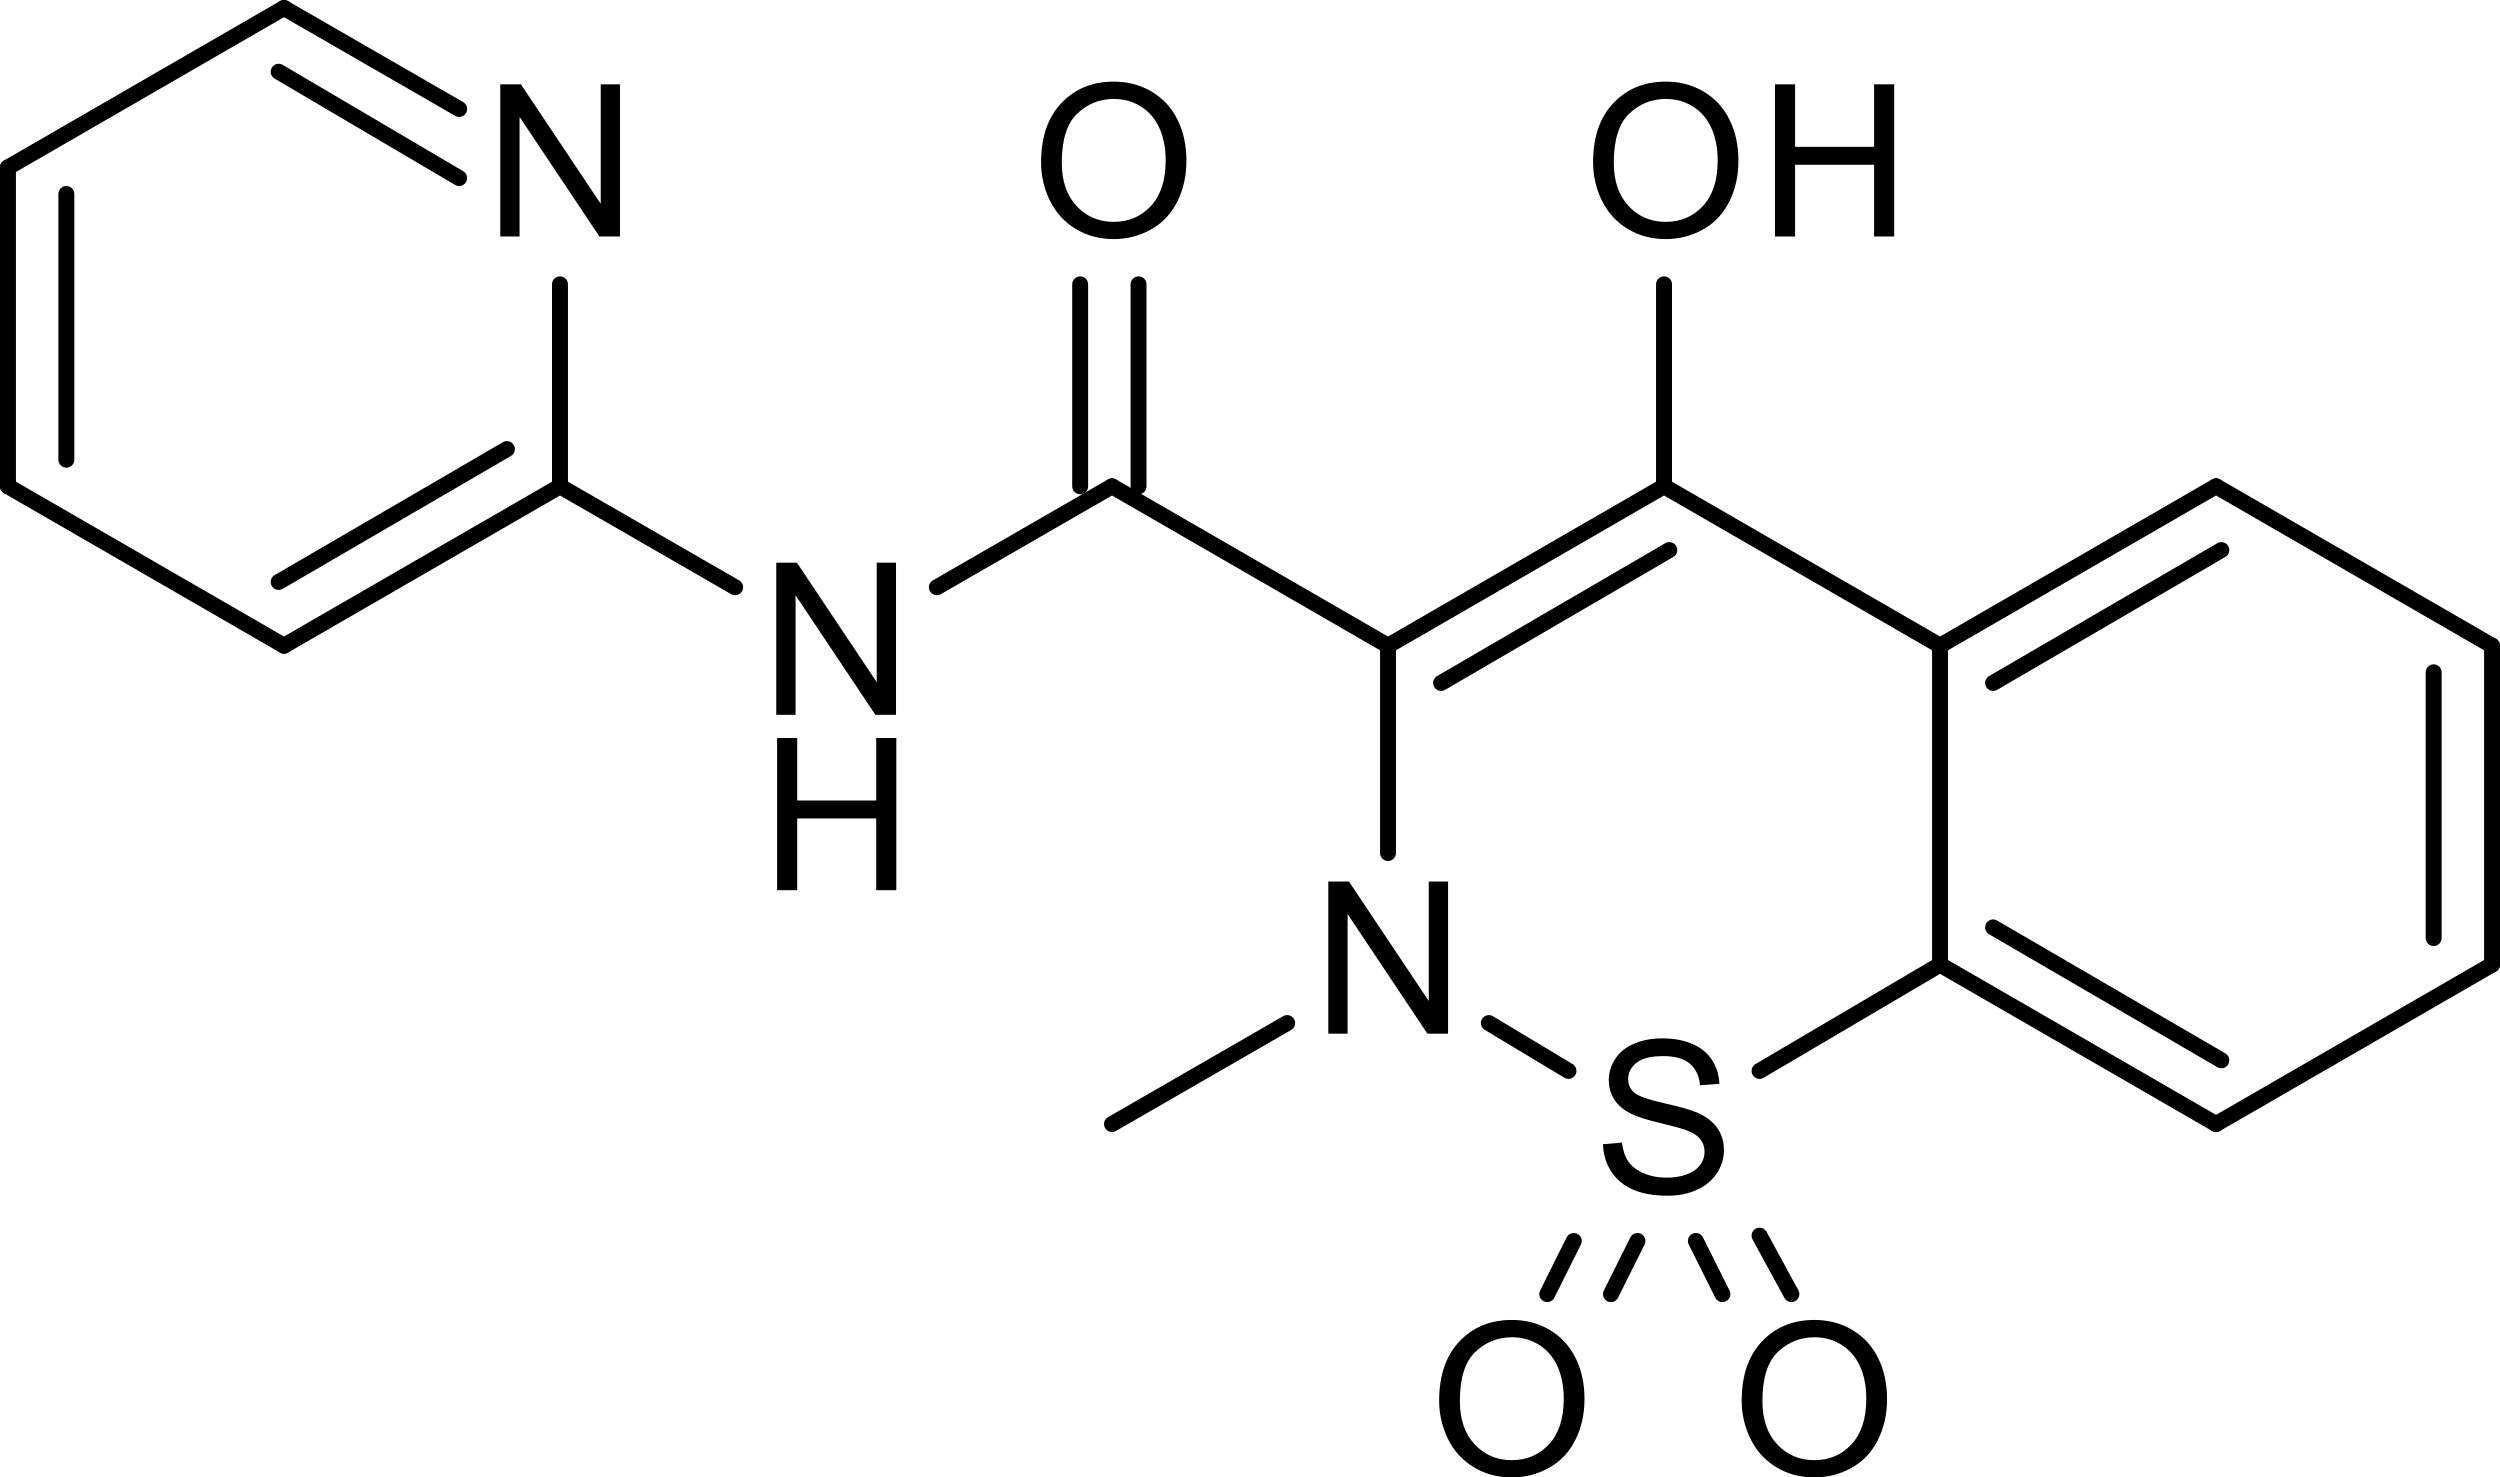 <?xml version="1.0" encoding="UTF-8" standalone="no"?>
<svg
   xmlns:dc="http://purl.org/dc/elements/1.1/"
   xmlns:cc="http://creativecommons.org/ns#"
   xmlns:rdf="http://www.w3.org/1999/02/22-rdf-syntax-ns#"
   xmlns:svg="http://www.w3.org/2000/svg"
   xmlns="http://www.w3.org/2000/svg"
   xmlns:sodipodi="http://sodipodi.sourceforge.net/DTD/sodipodi-0.dtd"
   xmlns:inkscape="http://www.inkscape.org/namespaces/inkscape"
   width="141.579"
   version="1.1"
   height="83.668"
   viewBox="0 0 113.263 66.934"
   id="svg3766"
   inkscape:version="0.48.4 r"
   sodipodi:docname="Piroxicam.svg">
  <sodipodi:namedview
     pagecolor="#ffffff"
     bordercolor="#666666"
     borderopacity="1"
     objecttolerance="10"
     gridtolerance="10"
     guidetolerance="10"
     inkscape:pageopacity="0"
     inkscape:pageshadow="2"
     inkscape:window-width="640"
     inkscape:window-height="480"
     id="namedview3865"
     showgrid="false"
     fit-margin-top="0"
     fit-margin-left="0"
     fit-margin-right="0"
     fit-margin-bottom="0"
     inkscape:zoom="2.1062993"
     inkscape:cx="70.939933"
     inkscape:cy="42.735247"
     inkscape:window-x="0"
     inkscape:window-y="0"
     inkscape:window-maximized="0"
     inkscape:current-layer="svg3766" />
  <defs
     id="defs3768">
    <clipPath
       id="Clip0">
      <path
         d="m 0,0 113.263,0 0,66.934 L 0,66.934 0,0 z"
         transform="translate(4.208,4.214)"
         id="path3771"
         inkscape:connector-curvature="0" />
    </clipPath>
  </defs>
  <g
     id="Background"
     transform="translate(-4.208,-4.214)">
    <g
       id="Group1"
       clip-path="url(#Clip0)">
      <path
         style="fill:#000000;fill-rule:evenodd;stroke:none"
         d="M 0,6.894 0,0 0.935,0 4.551,5.413 4.551,0 l 0.874,0 0,6.894 -0.935,0 -3.616,-5.418 0,5.418 -0.874,0 z"
         transform="translate(64.387,44.151)"
         id="path3775"
         inkscape:connector-curvature="0" />
      <path
         style="fill:#000000;fill-rule:evenodd;stroke:none"
         d="M 0,3.659 C 0,2.514 0.307,1.619 0.921,0.971 1.534,0.324 2.326,0 3.297,0 3.933,0 4.506,0.152 5.016,0.456 5.527,0.76 5.916,1.184 6.183,1.728 c 0.268,0.544 0.402,1.161 0.402,1.851 0,0.699 -0.141,1.325 -0.423,1.876 C 5.88,6.007 5.481,6.425 4.964,6.708 4.448,6.992 3.89,7.134 3.292,7.134 2.644,7.134 2.065,6.977 1.555,6.664 1.044,6.35 0.658,5.922 0.395,5.38 0.132,4.838 0,4.264 0,3.659 z m 0.939,0.014 c 0,0.831 0.223,1.485 0.669,1.963 0.446,0.478 1.006,0.717 1.679,0.717 0.686,0 1.25,-0.241 1.693,-0.724 C 5.424,5.146 5.645,4.461 5.645,3.574 5.645,3.013 5.551,2.523 5.361,2.104 5.172,1.686 4.895,1.361 4.53,1.131 4.165,0.901 3.756,0.785 3.302,0.785 2.657,0.785 2.102,1.007 1.637,1.451 1.172,1.894 0.939,2.635 0.939,3.673 z"
         transform="translate(51.374,7.912)"
         id="path3777"
         inkscape:connector-curvature="0" />
      <path
         style="fill:#000000;fill-rule:evenodd;stroke:none"
         d="M 0,6.894 0,0 0.935,0 4.551,5.413 4.551,0 l 0.874,0 0,6.894 -0.935,0 -3.616,-5.418 0,5.418 -0.874,0 z"
         transform="translate(39.377,29.705)"
         id="path3779"
         inkscape:connector-curvature="0" />
      <path
         style="fill:#000000;fill-rule:evenodd;stroke:none"
         d="M 0,6.894 0,0 0.935,0 4.551,5.413 4.551,0 l 0.874,0 0,6.894 -0.935,0 -3.616,-5.418 0,5.418 -0.874,0 z"
         transform="translate(26.873,8.034)"
         id="path3781"
         inkscape:connector-curvature="0" />
      <path
         style="fill:#000000;fill-rule:evenodd;stroke:none"
         d="M 0,3.659 C 0,2.514 0.307,1.619 0.921,0.971 1.534,0.324 2.326,0 3.297,0 3.933,0 4.506,0.152 5.016,0.456 5.527,0.76 5.916,1.184 6.183,1.728 c 0.268,0.544 0.402,1.161 0.402,1.851 0,0.699 -0.141,1.325 -0.423,1.876 C 5.88,6.007 5.481,6.425 4.964,6.708 4.448,6.992 3.89,7.134 3.292,7.134 2.644,7.134 2.065,6.977 1.555,6.664 1.044,6.35 0.658,5.922 0.395,5.38 0.132,4.838 0,4.264 0,3.659 z m 0.939,0.014 c 0,0.831 0.223,1.485 0.669,1.963 0.446,0.478 1.006,0.717 1.679,0.717 0.686,0 1.25,-0.241 1.693,-0.724 C 5.424,5.146 5.645,4.461 5.645,3.574 5.645,3.013 5.551,2.523 5.361,2.104 5.172,1.686 4.895,1.361 4.53,1.131 4.165,0.901 3.756,0.785 3.302,0.785 2.657,0.785 2.102,1.007 1.637,1.451 1.172,1.894 0.939,2.635 0.939,3.673 z"
         transform="translate(76.383,7.912)"
         id="path3783"
         inkscape:connector-curvature="0" />
      <path
         style="fill:#000000;fill-rule:evenodd;stroke:none"
         d="M 0,6.894 0,0 l 0.911,0 0,2.831 3.579,0 0,-2.831 0.911,0 0,6.894 -0.911,0 0,-3.25 -3.579,0 0,3.25 -0.911,0 z"
         transform="translate(84.624,8.034)"
         id="path3785"
         inkscape:connector-curvature="0" />
      <path
         style="fill:#000000;fill-rule:evenodd;stroke:none"
         d="M 0,4.797 0.86,4.722 C 0.9,5.066 0.995,5.349 1.144,5.57 1.292,5.791 1.523,5.97 1.836,6.107 2.15,6.243 2.502,6.311 2.893,6.311 c 0.348,0 0.654,-0.052 0.921,-0.155 C 4.08,6.052 4.278,5.911 4.408,5.73 4.538,5.55 4.603,5.353 4.603,5.14 4.603,4.924 4.54,4.735 4.415,4.573 4.29,4.412 4.083,4.276 3.795,4.167 3.61,4.095 3.202,3.982 2.569,3.83 1.937,3.678 1.494,3.535 1.24,3.4 0.911,3.228 0.666,3.014 0.505,2.758 0.344,2.503 0.263,2.217 0.263,1.9 0.263,1.552 0.362,1.227 0.559,0.924 0.756,0.622 1.044,0.392 1.423,0.235 1.802,0.078 2.223,0 2.687,0 3.197,0 3.647,0.082 4.037,0.247 4.427,0.411 4.726,0.654 4.936,0.973 5.146,1.293 5.259,1.655 5.274,2.06 L 4.401,2.126 C 4.354,1.69 4.195,1.361 3.924,1.138 3.653,0.915 3.253,0.804 2.724,0.804 2.173,0.804 1.771,0.905 1.519,1.107 1.267,1.31 1.141,1.553 1.141,1.839 c 0,0.248 0.089,0.451 0.268,0.611 0.175,0.16 0.633,0.324 1.374,0.491 0.741,0.168 1.249,0.314 1.524,0.44 C 4.708,3.566 5.004,3.801 5.195,4.084 5.386,4.368 5.481,4.695 5.481,5.065 5.481,5.432 5.376,5.777 5.166,6.102 4.957,6.426 4.655,6.679 4.262,6.859 3.869,7.039 3.427,7.129 2.935,7.129 2.312,7.129 1.79,7.038 1.369,6.857 0.948,6.675 0.618,6.401 0.378,6.036 0.139,5.671 0.013,5.258 0,4.797 z"
         transform="translate(76.831,51.257)"
         id="path3787"
         inkscape:connector-curvature="0" />
      <path
         style="fill:#000000;fill-rule:evenodd;stroke:none"
         d="M 0,3.659 C 0,2.514 0.307,1.619 0.921,0.971 1.534,0.324 2.326,0 3.297,0 3.933,0 4.506,0.152 5.016,0.456 5.527,0.76 5.916,1.184 6.183,1.728 c 0.268,0.544 0.402,1.161 0.402,1.851 0,0.699 -0.141,1.325 -0.423,1.876 C 5.88,6.007 5.481,6.425 4.964,6.708 4.448,6.992 3.89,7.134 3.292,7.134 2.644,7.134 2.065,6.977 1.555,6.664 1.044,6.35 0.658,5.922 0.395,5.38 0.132,4.838 0,4.264 0,3.659 z m 0.939,0.014 c 0,0.831 0.223,1.485 0.669,1.963 0.446,0.478 1.006,0.717 1.679,0.717 0.686,0 1.25,-0.241 1.693,-0.724 C 5.424,5.146 5.645,4.461 5.645,3.574 5.645,3.013 5.551,2.523 5.361,2.104 5.172,1.686 4.895,1.361 4.53,1.131 4.165,0.901 3.756,0.785 3.302,0.785 2.657,0.785 2.102,1.007 1.637,1.451 1.172,1.894 0.939,2.635 0.939,3.673 z"
         transform="translate(83.116,64.014)"
         id="path3789"
         inkscape:connector-curvature="0" />
      <path
         style="fill:#000000;fill-rule:evenodd;stroke:none"
         d="M 0,3.659 C 0,2.514 0.307,1.619 0.921,0.971 1.534,0.324 2.326,0 3.297,0 3.933,0 4.506,0.152 5.016,0.456 5.527,0.76 5.916,1.184 6.183,1.728 c 0.268,0.544 0.402,1.161 0.402,1.851 0,0.699 -0.141,1.325 -0.423,1.876 C 5.88,6.007 5.481,6.425 4.964,6.708 4.448,6.992 3.89,7.134 3.292,7.134 2.644,7.134 2.065,6.977 1.555,6.664 1.044,6.35 0.658,5.922 0.395,5.38 0.132,4.838 0,4.264 0,3.659 z m 0.939,0.014 c 0,0.831 0.223,1.485 0.669,1.963 0.446,0.478 1.006,0.717 1.679,0.717 0.686,0 1.25,-0.241 1.693,-0.724 C 5.424,5.146 5.645,4.461 5.645,3.574 5.645,3.013 5.551,2.523 5.361,2.104 5.172,1.686 4.895,1.361 4.53,1.131 4.165,0.901 3.756,0.785 3.302,0.785 2.657,0.785 2.102,1.007 1.637,1.451 1.172,1.894 0.939,2.635 0.939,3.673 z"
         transform="translate(69.409,64.014)"
         id="path3791"
         inkscape:connector-curvature="0" />
      <path
         style="fill:#000000;fill-rule:evenodd;stroke:none"
         d="M 0,6.894 0,0 l 0.911,0 0,2.831 3.579,0 0,-2.831 0.911,0 0,6.894 -0.911,0 0,-3.25 -3.579,0 0,3.25 -0.911,0 z"
         transform="translate(39.415,37.65)"
         id="path3793"
         inkscape:connector-curvature="0" />
      <path
         style="fill:none;stroke:#000000;stroke-width:0.722;stroke-linecap:round;stroke-linejoin:bevel;stroke-dasharray:none"
         d="M 0,4.575 7.936,0"
         transform="translate(54.587,50.564)"
         id="path3795"
         inkscape:connector-curvature="0" />
      <path
         style="fill:none;stroke:#000000;stroke-width:0.722;stroke-linecap:round;stroke-linejoin:bevel;stroke-dasharray:none"
         d="M 0,9.39 0,0"
         transform="translate(67.092,33.469)"
         id="path3797"
         inkscape:connector-curvature="0" />
      <path
         style="fill:none;stroke:#000000;stroke-width:0.722;stroke-linecap:round;stroke-linejoin:bevel;stroke-dasharray:none"
         d="M 12.505,7.223 0,0"
         transform="translate(54.587,26.245)"
         id="path3799"
         inkscape:connector-curvature="0" />
      <path
         style="fill:none;stroke:#000000;stroke-width:0.722;stroke-linecap:round;stroke-linejoin:bevel;stroke-dasharray:none"
         d="M 0,9.15 0,0"
         transform="translate(55.79,17.096)"
         id="path3801"
         inkscape:connector-curvature="0" />
      <path
         style="fill:none;stroke:#000000;stroke-width:0.722;stroke-linecap:round;stroke-linejoin:bevel;stroke-dasharray:none"
         d="M 0,9.15 0,0"
         transform="translate(53.145,17.096)"
         id="path3803"
         inkscape:connector-curvature="0" />
      <path
         style="fill:none;stroke:#000000;stroke-width:0.722;stroke-linecap:round;stroke-linejoin:bevel;stroke-dasharray:none"
         d="M 7.936,0 0,4.575"
         transform="translate(46.652,26.245)"
         id="path3805"
         inkscape:connector-curvature="0" />
      <path
         style="fill:none;stroke:#000000;stroke-width:0.722;stroke-linecap:round;stroke-linejoin:bevel;stroke-dasharray:none"
         d="M 7.936,4.575 0,0"
         transform="translate(29.578,26.245)"
         id="path3807"
         inkscape:connector-curvature="0" />
      <path
         style="fill:none;stroke:#000000;stroke-width:0.722;stroke-linecap:round;stroke-linejoin:bevel;stroke-dasharray:none"
         d="M 12.505,0 0,7.223"
         transform="translate(17.074,26.245)"
         id="path3809"
         inkscape:connector-curvature="0" />
      <path
         style="fill:none;stroke:#000000;stroke-width:0.722;stroke-linecap:round;stroke-linejoin:bevel;stroke-dasharray:none"
         d="M 10.34,0 0,6.02"
         transform="translate(16.833,24.56)"
         id="path3811"
         inkscape:connector-curvature="0" />
      <path
         style="fill:none;stroke:#000000;stroke-width:0.722;stroke-linecap:round;stroke-linejoin:bevel;stroke-dasharray:none"
         d="M 12.505,7.223 0,0"
         transform="translate(4.569,26.245)"
         id="path3813"
         inkscape:connector-curvature="0" />
      <path
         style="fill:none;stroke:#000000;stroke-width:0.722;stroke-linecap:round;stroke-linejoin:bevel;stroke-dasharray:none"
         d="M 0,14.447 0,0"
         transform="translate(4.569,11.798)"
         id="path3815"
         inkscape:connector-curvature="0" />
      <path
         style="fill:none;stroke:#000000;stroke-width:0.722;stroke-linecap:round;stroke-linejoin:bevel;stroke-dasharray:none"
         d="M 0,12.039 0,0"
         transform="translate(7.214,13.002)"
         id="path3817"
         inkscape:connector-curvature="0" />
      <path
         style="fill:none;stroke:#000000;stroke-width:0.722;stroke-linecap:round;stroke-linejoin:bevel;stroke-dasharray:none"
         d="M 0,7.223 12.505,0"
         transform="translate(4.569,4.575)"
         id="path3819"
         inkscape:connector-curvature="0" />
      <path
         style="fill:none;stroke:#000000;stroke-width:0.722;stroke-linecap:round;stroke-linejoin:bevel;stroke-dasharray:none"
         d="M 0,0 7.936,4.575"
         transform="translate(17.074,4.575)"
         id="path3821"
         inkscape:connector-curvature="0" />
      <path
         style="fill:none;stroke:#000000;stroke-width:0.722;stroke-linecap:round;stroke-linejoin:bevel;stroke-dasharray:none"
         d="M 0,0 8.176,4.816"
         transform="translate(16.833,7.464)"
         id="path3823"
         inkscape:connector-curvature="0" />
      <path
         style="fill:none;stroke:#000000;stroke-width:0.722;stroke-linecap:round;stroke-linejoin:bevel;stroke-dasharray:none"
         d="M 0,9.15 0,0"
         transform="translate(29.578,17.096)"
         id="path3825"
         inkscape:connector-curvature="0" />
      <path
         style="fill:none;stroke:#000000;stroke-width:0.722;stroke-linecap:round;stroke-linejoin:bevel;stroke-dasharray:none"
         d="M 0,7.223 12.505,0"
         transform="translate(67.092,26.245)"
         id="path3827"
         inkscape:connector-curvature="0" />
      <path
         style="fill:none;stroke:#000000;stroke-width:0.722;stroke-linecap:round;stroke-linejoin:bevel;stroke-dasharray:none"
         d="M 0,6.02 10.34,0"
         transform="translate(69.497,29.135)"
         id="path3829"
         inkscape:connector-curvature="0" />
      <path
         style="fill:none;stroke:#000000;stroke-width:0.722;stroke-linecap:round;stroke-linejoin:bevel;stroke-dasharray:none"
         d="M 0,9.15 0,0"
         transform="translate(79.597,17.096)"
         id="path3831"
         inkscape:connector-curvature="0" />
      <path
         style="fill:none;stroke:#000000;stroke-width:0.722;stroke-linecap:round;stroke-linejoin:bevel;stroke-dasharray:none"
         d="M 0,0 12.505,7.223"
         transform="translate(79.597,26.245)"
         id="path3833"
         inkscape:connector-curvature="0" />
      <path
         style="fill:none;stroke:#000000;stroke-width:0.722;stroke-linecap:round;stroke-linejoin:bevel;stroke-dasharray:none"
         d="M 0,7.223 12.505,0"
         transform="translate(92.101,26.245)"
         id="path3835"
         inkscape:connector-curvature="0" />
      <path
         style="fill:none;stroke:#000000;stroke-width:0.722;stroke-linecap:round;stroke-linejoin:bevel;stroke-dasharray:none"
         d="M 0,6.02 10.34,0"
         transform="translate(94.506,29.135)"
         id="path3837"
         inkscape:connector-curvature="0" />
      <path
         style="fill:none;stroke:#000000;stroke-width:0.722;stroke-linecap:round;stroke-linejoin:bevel;stroke-dasharray:none"
         d="M 0,0 12.505,7.223"
         transform="translate(104.606,26.245)"
         id="path3839"
         inkscape:connector-curvature="0" />
      <path
         style="fill:none;stroke:#000000;stroke-width:0.722;stroke-linecap:round;stroke-linejoin:bevel;stroke-dasharray:none"
         d="M 0,0 0,14.447"
         transform="translate(117.111,33.469)"
         id="path3841"
         inkscape:connector-curvature="0" />
      <path
         style="fill:none;stroke:#000000;stroke-width:0.722;stroke-linecap:round;stroke-linejoin:bevel;stroke-dasharray:none"
         d="M 0,0 0,12.039"
         transform="translate(114.465,34.673)"
         id="path3843"
         inkscape:connector-curvature="0" />
      <path
         style="fill:none;stroke:#000000;stroke-width:0.722;stroke-linecap:round;stroke-linejoin:bevel;stroke-dasharray:none"
         d="M 12.505,0 0,7.223"
         transform="translate(104.606,47.916)"
         id="path3845"
         inkscape:connector-curvature="0" />
      <path
         style="fill:none;stroke:#000000;stroke-width:0.722;stroke-linecap:round;stroke-linejoin:bevel;stroke-dasharray:none"
         d="M 12.505,7.223 0,0"
         transform="translate(92.101,47.916)"
         id="path3847"
         inkscape:connector-curvature="0" />
      <path
         style="fill:none;stroke:#000000;stroke-width:0.722;stroke-linecap:round;stroke-linejoin:bevel;stroke-dasharray:none"
         d="M 10.34,6.02 0,0"
         transform="translate(94.506,46.23)"
         id="path3849"
         inkscape:connector-curvature="0" />
      <path
         style="fill:none;stroke:#000000;stroke-width:0.722;stroke-linecap:round;stroke-linejoin:bevel;stroke-dasharray:none"
         d="M 0,0 0,14.447"
         transform="translate(92.101,33.469)"
         id="path3851"
         inkscape:connector-curvature="0" />
      <path
         style="fill:none;stroke:#000000;stroke-width:0.722;stroke-linecap:round;stroke-linejoin:bevel;stroke-dasharray:none"
         d="M 8.176,0 0,4.816"
         transform="translate(83.925,47.916)"
         id="path3853"
         inkscape:connector-curvature="0" />
      <path
         style="fill:none;stroke:#000000;stroke-width:0.722;stroke-linecap:round;stroke-linejoin:bevel;stroke-dasharray:none"
         d="M 0,0 3.607,2.167"
         transform="translate(71.661,50.564)"
         id="path3855"
         inkscape:connector-curvature="0" />
      <path
         style="fill:none;stroke:#000000;stroke-width:0.722;stroke-linecap:round;stroke-linejoin:bevel;stroke-dasharray:none"
         d="M 0,0 1.202,2.408"
         transform="translate(81.04,60.436)"
         id="path3857"
         inkscape:connector-curvature="0" />
      <path
         style="fill:none;stroke:#000000;stroke-width:0.722;stroke-linecap:round;stroke-linejoin:bevel;stroke-dasharray:none"
         d="M 0,0 1.443,2.649"
         transform="translate(83.925,60.195)"
         id="path3859"
         inkscape:connector-curvature="0" />
      <path
         style="fill:none;stroke:#000000;stroke-width:0.722;stroke-linecap:round;stroke-linejoin:bevel;stroke-dasharray:none"
         d="M 1.202,0 0,2.408"
         transform="translate(74.306,60.436)"
         id="path3861"
         inkscape:connector-curvature="0" />
      <path
         style="fill:none;stroke:#000000;stroke-width:0.722;stroke-linecap:round;stroke-linejoin:bevel;stroke-dasharray:none"
         d="M 1.202,0 0,2.408"
         transform="translate(77.192,60.436)"
         id="path3863"
         inkscape:connector-curvature="0" />
    </g>
  </g>
</svg>
